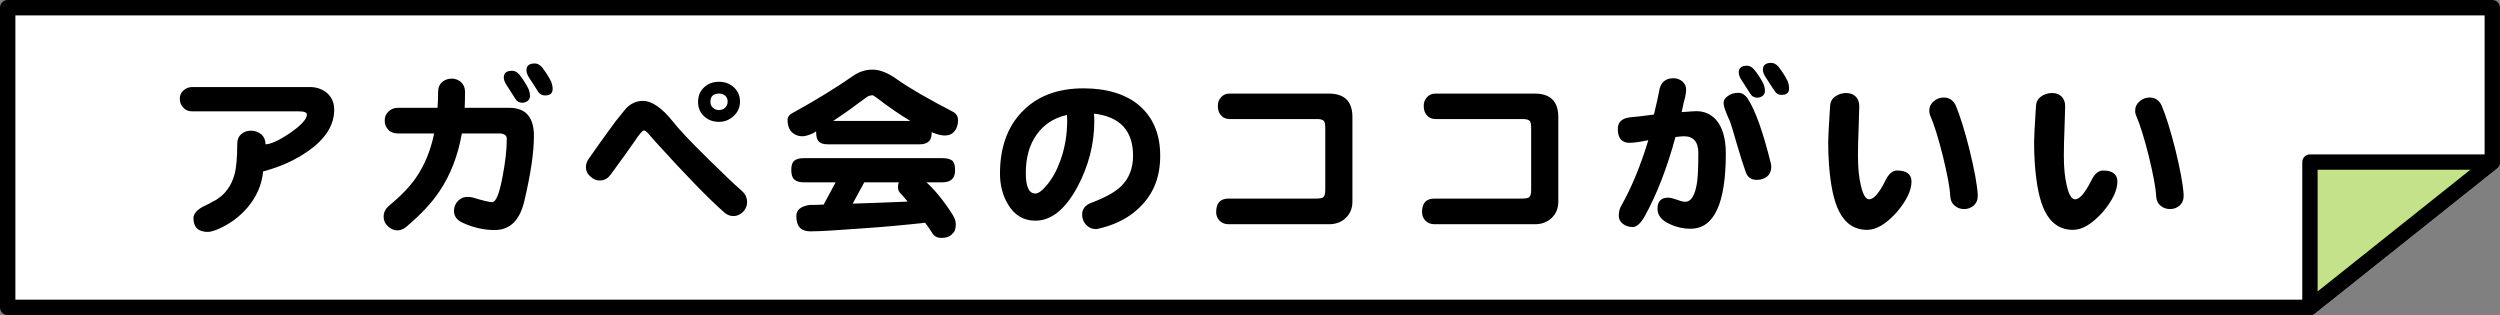 <?xml version="1.0" encoding="UTF-8"?>
<svg id="_レイヤー_2" data-name="レイヤー 2" xmlns="http://www.w3.org/2000/svg" viewBox="0 0 667.84 84.16">
  <rect x="0" y="0" width="667.84" height="84.16" fill="#808080" stroke="none"/>
  <defs>
    <style>
      .cls-1, .cls-2, .cls-3 {
        stroke-width: 0px;
      }

      .cls-2 {
        fill: #c4e289;
      }

      .cls-3 {
        fill: #fff;
      }
    </style>
  </defs>
  <g id="_レイヤー_1-2" data-name="レイヤー 1">
    <g>
      <g>
        <g>
          <polygon class="cls-3" points="617.07 82.11 2.05 82.11 2.05 2.05 665.79 2.05 665.79 43.29 617.07 82.11"/>
          <path class="cls-1" d="M617.07,84.16H2.05c-1.14,0-2.05-.92-2.05-2.05V2.05C0,.92.92,0,2.05,0h663.73c1.14,0,2.05.92,2.05,2.05v41.24c0,.63-.28,1.22-.77,1.61l-48.72,38.81c-.36.29-.81.45-1.28.45ZM4.11,80.05h612.24l47.38-37.75V4.11H4.11v75.95Z"/>
        </g>
        <g>
          <polygon class="cls-2" points="617.07 82.11 617.07 43.29 665.79 43.29 617.07 82.11"/>
          <path class="cls-1" d="M617.07,84.16c-.3,0-.61-.07-.89-.2-.71-.34-1.16-1.06-1.16-1.85v-38.81c0-1.14.92-2.05,2.05-2.05h48.72c.87,0,1.65.55,1.94,1.38.29.82.02,1.74-.66,2.29l-48.72,38.81c-.37.29-.82.45-1.28.45ZM619.12,45.35v32.5l40.79-32.5h-40.79Z"/>
        </g>
      </g>
      <g>
        <path class="cls-1" d="M82.53,40.2c-3.5,2.5-7.55,4.35-12.25,5.6-.3,3.4-1.65,6.6-4.05,9.5-2.2,2.6-4.85,4.55-7.95,5.9-1.2.5-2.15.75-2.75.75-2.6,0-3.85-1.25-3.85-3.7,0-1,.75-2,2.35-2.95.9-.4,2.15-1.05,3.85-2,2.4-1.55,3.95-3.75,4.75-6.65.5-1.8.75-4.55.75-8.35,0-1,.35-1.85,1.05-2.45.7-.6,1.55-.95,2.6-.95s2,.35,2.8,1c.7.65,1.1,1.55,1.1,2.65,1.35,0,3.55-1,6.6-3.05,2.95-2.05,4.45-3.7,4.45-4.9,0-.55-.7-.85-2.05-.85h-28.55c-1,0-1.8-.3-2.4-1-.65-.65-.95-1.45-.95-2.4,0-.85.3-1.6,1-2.2.65-.6,1.45-.9,2.35-.9h31.35c1.85,0,3.4.55,4.7,1.65,1.2,1.1,1.85,2.6,1.85,4.4,0,4.05-2.25,7.7-6.75,10.9Z"/>
        <path class="cls-1" d="M140.08,53.65c-1.2,5.2-3.85,7.8-7.95,7.8-2.9,0-5.7-.65-8.45-1.9-1.7-.75-2.5-1.9-2.4-3.45.05-.9.4-1.75,1.1-2.45.65-.7,1.5-1.05,2.5-1.05.45,0,.9.05,1.35.15,2.8.85,4.55,1.25,5.25,1.25,1,0,1.9-2.2,2.75-6.7.75-3.85,1.15-7.25,1.15-10.25,0-.9-.7-1.4-2.1-1.4h-9.9c-1.05,5.95-3.05,11.1-5.95,15.4-2.05,3.1-5,6.25-8.9,9.55-.7.6-1.5.9-2.3.95-1,0-1.85-.4-2.6-1.1-.8-.75-1.15-1.55-1.15-2.55,0-1.1.45-2.05,1.35-2.85,3.2-2.65,5.6-5.15,7.2-7.45,2.35-3.35,4-7.35,4.95-11.95h-9.6c-1.2,0-2.1-.35-2.7-1.05-.65-.7-.95-1.5-.9-2.5,0-.9.3-1.65,1-2.3.6-.65,1.5-1,2.6-1h10.5c.1-1.3.15-2.7.15-4.2,0-1.15.35-2.05,1.15-2.75.7-.55,1.55-.85,2.55-.85.9,0,1.75.35,2.45.95.7.65,1.05,1.55,1.05,2.65,0,1.45-.05,2.85-.1,4.2h11.9c4.4,0,6.6,2.5,6.6,7.5,0,4.35-.85,10.15-2.55,17.35ZM140.98,26.95c-.5.35-.95.5-1.4.5-.85,0-1.5-.35-1.9-1.05-.45-.7-1.2-1.85-2.25-3.5-.6-.85-.85-1.6-.85-2.2,0-1.2.75-1.8,2.25-1.8.7,0,1.3.35,1.9,1,1,1.3,1.85,2.6,2.5,3.95.2.55.35,1.15.35,1.85,0,.5-.2.9-.6,1.25ZM145.63,25.5c-.85,0-1.5-.35-1.9-1.05-.45-.7-1.2-1.85-2.25-3.5-.6-.85-.85-1.6-.85-2.2,0-1.2.75-1.8,2.25-1.8.7,0,1.3.35,1.9,1,1,1.3,1.85,2.6,2.5,3.95.2.6.35,1.2.35,1.85,0,1.2-.7,1.75-2,1.75Z"/>
        <path class="cls-1" d="M198.33,56.75c-.85.75-1.8,1.05-2.8.95-.75-.1-1.45-.4-2.05-.95-4.05-3.55-10.2-9.85-18.4-18.9-.55-.6-1.1-1.25-1.7-1.95-.6-.7-1.05-1.05-1.35-1.05-.4,0-1.3,1.05-2.65,3.1-.7,1.05-2.8,3.95-6.25,8.7-.7.95-1.55,1.45-2.55,1.55-1.05.1-2-.25-2.8-1-.9-.75-1.3-1.65-1.25-2.7,0-.7.25-1.4.75-2.1,1.6-2.35,4-5.65,7.1-9.9,1.8-2.25,2.8-3.5,3-3.7,1.25-1.2,2.7-1.85,4.35-1.85,2.4,0,5.1,1.85,8.05,5.55,1.55,2,4.65,5.3,9.35,9.9,4.05,4,7.1,6.9,9.15,8.7.9.8,1.3,1.8,1.3,3-.05,1.05-.45,1.95-1.25,2.65ZM195.98,31c-1.15,1.05-2.45,1.55-3.85,1.55-1.6,0-2.9-.45-4-1.45-1.1-1-1.65-2.25-1.65-3.85s.5-2.9,1.6-3.9c1-1,2.35-1.5,4.05-1.5,1.55,0,2.85.5,3.95,1.5,1.05,1,1.6,2.25,1.6,3.8s-.6,2.85-1.7,3.85ZM193.78,25.6c-.5-.4-1.05-.6-1.7-.6-1.55,0-2.3.75-2.3,2.2,0,.7.2,1.2.7,1.6.4.4.95.6,1.6.6.6,0,1.15-.2,1.65-.65.4-.4.65-.95.65-1.6,0-.6-.2-1.15-.6-1.55Z"/>
        <path class="cls-1" d="M239.48,21.1c3.3,2.35,8.4,5.3,15.25,8.85.8.5,1.2,1.25,1.2,2.15,0,1.25-.35,2.25-.95,2.95-.65.8-1.5,1.15-2.6,1.15-.95,0-2.1-.3-3.5-.9v.1c0,1-.2,1.7-.55,2.15-.6.7-1.45,1-2.55,1h-24.65c-1.05,0-1.85-.2-2.35-.7-.5-.45-.75-1.25-.75-2.45v-.3c-.3.2-.6.35-.85.5-1.2.55-2.15.8-2.85.8-1.2,0-2.25-.45-3.15-1.45-.55-.8-.8-1.8-.8-3.05.1-.75.55-1.35,1.4-1.75,6.1-3.35,11.55-6.7,16.3-10,1.5-1,3.15-1.55,5-1.55,1.95,0,4.1.85,6.4,2.5ZM251.83,42.25c1.2,0,2.05.25,2.6.7.45.4.7,1.25.7,2.45,0,1-.2,1.75-.6,2.25-.6.7-1.5,1.05-2.7,1.05h-4.35c2.3,2.1,4.6,4.9,6.9,8.5.6.95.95,1.85.95,2.65,0,1.3-.3,2.15-.9,2.55-.55.75-1.55,1.15-3,1.15-1.2,0-2.05-.55-2.55-1.55-.55-.85-1.15-1.7-1.75-2.5-5.8.65-11.35,1.15-16.65,1.5-6.75.5-11.4.8-14,.8s-3.75-1.4-3.75-4.1c0-1.6,1.15-2.6,3.55-2.95,1.2,0,2.45-.05,3.75-.1l3.2-5.95h-8.55c-1.1,0-1.95-.25-2.5-.75-.55-.5-.8-1.35-.8-2.55s.25-2,.8-2.45c.5-.45,1.35-.7,2.5-.7h37.15ZM243.18,32.3c-2.85-1.7-5.9-3.8-9.15-6.3-.5-.35-.8-.55-.95-.55-.5,0-1,.15-1.5.45-3.4,2.55-6.4,4.7-9,6.4h20.6ZM240.88,52c-.7-.6-1-1.25-1-1.95,0-.5.05-.95.25-1.35h-9.25l-3.1,5.7c5.1-.15,10-.35,14.7-.55-.5-.6-1.05-1.2-1.6-1.85Z"/>
        <path class="cls-1" d="M304.43,55.4c-2.65,2.6-5.95,4.35-9.85,5.4-1,.25-1.55.4-1.75.4-1.1,0-2-.4-2.7-1.15s-1.05-1.65-1.05-2.75c0-1.45.8-2.5,2.4-3.1,3.7-1.4,6.35-2.85,7.95-4.4,2.15-2.05,3.25-4.8,3.25-8.2,0-6.7-3.5-10.45-10.45-11.25.05.6.1,1.25.1,1.9,0,6.25-1.55,12.15-4.55,17.75-3.25,6-7,8.95-11.2,8.95-3.15,0-5.6-1.45-7.3-4.35-1.45-2.4-2.15-5.15-2.15-8.25,0-6.8,1.9-12.25,5.75-16.35,4-4.25,9.5-6.4,16.55-6.4,6.2,0,11.15,1.5,14.75,4.45,3.8,3.2,5.75,7.7,5.75,13.55s-1.85,10.25-5.5,13.8ZM285.03,30.7c-3.5.8-6.2,2.55-8.1,5.25-1.95,2.7-2.9,6.15-2.9,10.3,0,3.65.85,5.45,2.55,5.45.8,0,1.85-.75,3.15-2.35,1.45-1.75,2.65-3.95,3.6-6.65,1.15-3.25,1.75-6.75,1.75-10.45,0-.7-.05-1.25-.05-1.55Z"/>
        <path class="cls-1" d="M359.53,58.2c-1.2,1.15-2.7,1.7-4.5,1.7h-26.85c-1,0-1.8-.35-2.4-.95-.6-.65-.9-1.4-.9-2.3,0-2.4,1.1-3.6,3.3-3.6h23.25c1.05,0,1.75-.1,2.1-.4.3-.25.5-.9.5-2v-16.3c0-1-.1-1.65-.3-1.95-.3-.4-.95-.6-1.9-.6h-23.35c-1,0-1.8-.35-2.4-1.1-.5-.6-.75-1.4-.75-2.4,0-.9.25-1.65.85-2.3.55-.65,1.3-1,2.3-1h26.5c4.2,0,6.3,2.1,6.3,6.25v22.6c0,1.8-.6,3.25-1.75,4.35Z"/>
        <path class="cls-1" d="M414.53,58.2c-1.2,1.15-2.7,1.7-4.5,1.7h-26.85c-1,0-1.8-.35-2.4-.95-.6-.65-.9-1.4-.9-2.3,0-2.4,1.1-3.6,3.3-3.6h23.25c1.05,0,1.75-.1,2.1-.4.3-.25.5-.9.5-2v-16.3c0-1-.1-1.65-.3-1.95-.3-.4-.95-.6-1.9-.6h-23.35c-1,0-1.8-.35-2.4-1.1-.5-.6-.75-1.4-.75-2.4,0-.9.25-1.65.85-2.3.55-.65,1.3-1,2.3-1h26.5c4.2,0,6.3,2.1,6.3,6.25v22.6c0,1.8-.6,3.25-1.75,4.35Z"/>
        <path class="cls-1" d="M451.63,61.1c-2.05,0-3.95-.45-5.7-1.3-2.1-.95-3.15-2.3-3.15-4.05,0-1.95.95-2.95,2.85-2.95.5,0,1.3.2,2.35.55,1,.4,1.75.55,2.2.55,1.65,0,2.7-1.8,3.2-5.45.2-1.45.3-4,.3-7.65,0-2.9-1.3-4.4-3.85-4.4-.55,0-1.3.1-2.25.2-2.25,8.3-5,15.35-8.2,21.15-1.1,1.9-2.15,2.9-3.2,2.9s-1.95-.3-2.65-.85c-.75-.6-1.1-1.3-1.1-2.15,0-1,.2-1.9.7-2.75,2.7-4.75,5.1-10.55,7.2-17.45-2.4.5-4.05.7-4.95.7-.7,0-1.25-.1-1.65-.35-1.05-.5-1.55-1.65-1.55-3.4s1.05-2.75,3.15-3.05c1.35-.1,3.5-.35,6.5-.75.7-2.95,1.15-4.95,1.35-6.05.3-2.4,1.6-3.65,3.85-3.65.95,0,1.75.3,2.45.9.65.6.95,1.3.95,2.2,0,.5-.1,1.2-.3,2.1-.2.6-.5,1.85-.9,3.85l2.85-.2c.4,0,.75-.05,1.1-.05,2.05,0,3.75.75,5.1,2.15,1.8,1.95,2.75,5,2.75,9.15,0,13.4-3.15,20.1-9.4,20.1ZM472.08,47.15c-.8.6-1.7.9-2.8.9-1.45,0-2.4-.65-2.9-2-.6-1.65-1.4-4.15-2.4-7.55-.9-3.2-1.55-5.25-1.85-6.1-.4-.8-.75-1.65-1.05-2.45-.45-1.05-.65-1.9-.65-2.5,0-.65.35-1.25,1.15-1.8.7-.55,1.65-.85,2.85-.85.9,0,1.7.5,2.35,1.4,2.05,3.05,4.15,8.85,6.25,17.35.1.45.15.8.15,1,0,1.1-.4,2-1.1,2.6ZM470.88,25.6c-.5.35-.95.5-1.4.5-.85,0-1.5-.35-1.9-1.05-.45-.7-1.2-1.85-2.25-3.5-.6-.85-.85-1.6-.85-2.2,0-1.2.75-1.8,2.25-1.8.65,0,1.25.35,1.85,1,1.05,1.3,1.9,2.6,2.55,3.95.2.55.35,1.15.35,1.85,0,.5-.2.9-.6,1.25ZM475.93,25.35c-.85,0-1.45-.35-1.85-1.05-.5-.7-1.25-1.85-2.3-3.5-.6-.85-.85-1.6-.85-2.2,0-1.2.75-1.8,2.25-1.8.7,0,1.3.35,1.9,1,1,1.3,1.85,2.6,2.5,3.95.2.55.35,1.15.35,1.85,0,1.2-.7,1.75-2,1.75Z"/>
        <path class="cls-1" d="M506.68,56.7c-2.8,3.1-5.4,4.7-7.9,4.7-3.4,0-5.9-1.7-7.55-5.05-1.35-2.7-2.25-6.9-2.65-12.55-.15-1.95-.2-3.9-.2-5.9,0-.95.15-4.15.5-9.55.05-1.1.5-1.95,1.35-2.55.8-.6,1.8-.95,3-.95,1.05,0,1.9.35,2.55,1,.6.65.9,1.5.9,2.5,0,.3-.05,2-.15,5.15-.15,3.45-.2,6.15-.2,8.1,0,3.2.25,5.85.8,8.05.55,2.4,1.3,3.6,2.2,3.6,1.2,0,2.65-1.65,4.35-5.05.85-1.75,1.9-2.65,3.1-2.65,2.55,0,3.85,1,3.85,2.95,0,2.4-1.35,5.15-3.95,8.2ZM527.33,54.85c-.8.7-1.65,1-2.65,1s-1.8-.3-2.5-.9c-.75-.6-1.15-1.5-1.2-2.6-.1-2.25-.8-5.85-2-10.8-1.2-4.75-2.3-8.25-3.25-10.45-.25-.5-.35-1.05-.35-1.55,0-1,.4-1.8,1.2-2.5.75-.65,1.65-1,2.65-1,1.5,0,2.6.75,3.25,2.2,1.1,2.65,2.35,6.55,3.65,11.75,1.3,5.35,2.05,9.35,2.2,12.05.05,1.2-.3,2.1-1,2.8Z"/>
        <path class="cls-1" d="M561.68,56.7c-2.8,3.1-5.4,4.7-7.9,4.7-3.4,0-5.9-1.7-7.55-5.05-1.35-2.7-2.25-6.9-2.65-12.55-.15-1.95-.2-3.9-.2-5.9,0-.95.15-4.15.5-9.55.05-1.1.5-1.95,1.35-2.55.8-.6,1.8-.95,3-.95,1.05,0,1.9.35,2.55,1,.6.65.9,1.5.9,2.5,0,.3-.05,2-.15,5.15-.15,3.45-.2,6.15-.2,8.1,0,3.2.25,5.85.8,8.05.55,2.4,1.3,3.6,2.2,3.6,1.2,0,2.65-1.65,4.35-5.05.85-1.75,1.9-2.65,3.1-2.65,2.55,0,3.85,1,3.85,2.95,0,2.4-1.35,5.15-3.95,8.2ZM582.33,54.85c-.8.7-1.65,1-2.65,1s-1.8-.3-2.5-.9c-.75-.6-1.15-1.5-1.2-2.6-.1-2.25-.8-5.85-2-10.8-1.2-4.75-2.3-8.25-3.25-10.45-.25-.5-.35-1.05-.35-1.55,0-1,.4-1.8,1.2-2.5.75-.65,1.65-1,2.65-1,1.5,0,2.6.75,3.25,2.2,1.1,2.65,2.35,6.55,3.65,11.75,1.3,5.35,2.05,9.35,2.2,12.05.05,1.2-.3,2.1-1,2.8Z"/>
      </g>
    </g>
  </g>
</svg>